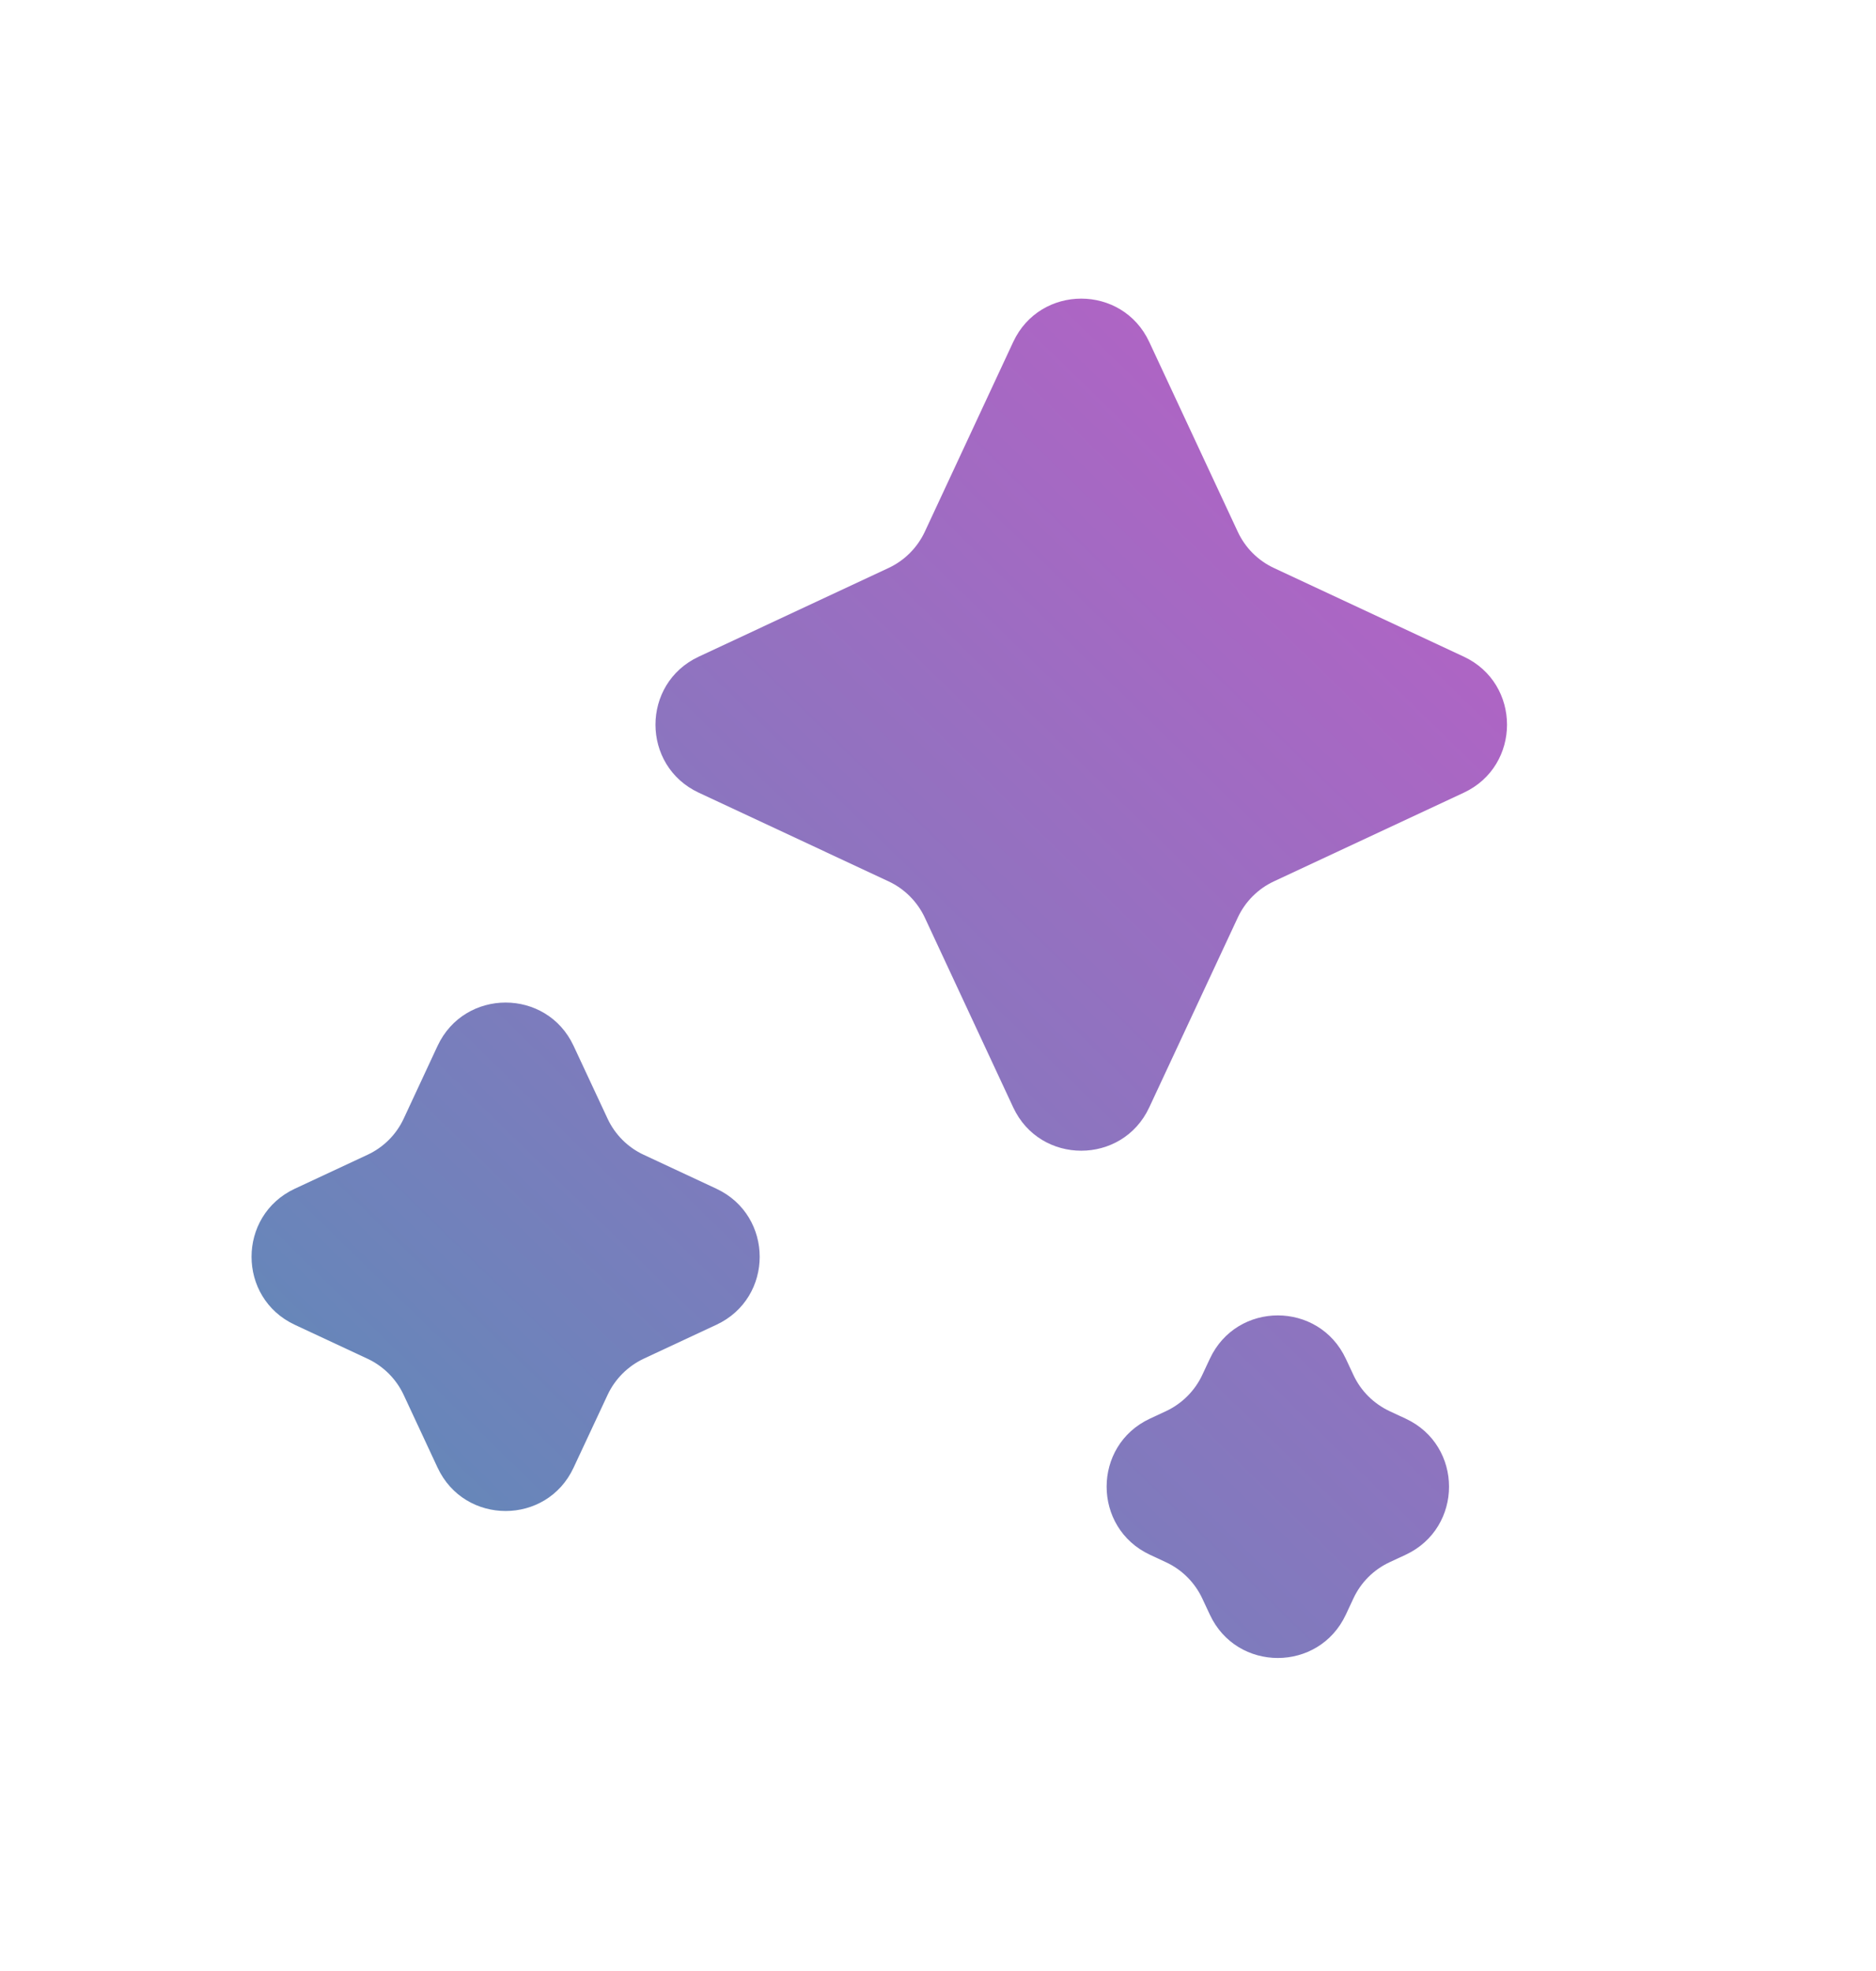 <svg width="20" height="21" viewBox="0 0 20 21" fill="none" xmlns="http://www.w3.org/2000/svg">
<path fill-rule="evenodd" clip-rule="evenodd" d="M7.45 8.446C6.834 8.159 6.834 7.283 7.45 6.996L9.472 6.052C9.642 5.973 9.779 5.836 9.859 5.666L10.802 3.643C11.089 3.028 11.965 3.028 12.252 3.643L13.196 5.666C13.275 5.836 13.412 5.973 13.582 6.052L15.605 6.996C16.22 7.283 16.22 8.159 15.605 8.446L13.582 9.39C13.412 9.469 13.275 9.606 13.196 9.776L12.252 11.799C11.965 12.414 11.089 12.414 10.802 11.799L9.859 9.776C9.779 9.606 9.642 9.469 9.472 9.39L7.45 8.446ZM3.143 14.115C2.528 13.828 2.528 12.953 3.143 12.665L3.917 12.304C4.088 12.225 4.225 12.088 4.304 11.918L4.665 11.143C4.953 10.528 5.828 10.528 6.115 11.143L6.477 11.918C6.556 12.088 6.693 12.225 6.863 12.304L7.637 12.665C8.253 12.953 8.253 13.828 7.637 14.115L6.863 14.476C6.693 14.556 6.556 14.693 6.477 14.863L6.115 15.637C5.828 16.253 4.953 16.253 4.665 15.637L4.304 14.863C4.225 14.693 4.088 14.556 3.917 14.476L3.143 14.115ZM12.259 15.115C11.644 15.402 11.644 16.277 12.259 16.565L12.431 16.645C12.601 16.724 12.738 16.861 12.818 17.032L12.898 17.203C13.185 17.819 14.06 17.819 14.348 17.203L14.428 17.032C14.507 16.861 14.644 16.724 14.814 16.645L14.986 16.565C15.602 16.277 15.602 15.402 14.986 15.115L14.814 15.035C14.644 14.955 14.507 14.819 14.428 14.648L14.348 14.477C14.06 13.861 13.185 13.861 12.898 14.477L12.818 14.648C12.738 14.819 12.601 14.955 12.431 15.035L12.259 15.115Z" fill="url(#paint0_linear_10054_65580)"/>
<defs>
<linearGradient id="paint0_linear_10054_65580" x1="16.879" y1="3.182" x2="2.652" y2="17.785" gradientUnits="userSpaceOnUse">
<stop stop-color="#C05CC7"/>
<stop offset="1" stop-color="#588DB7"/>
</linearGradient>
</defs>
</svg>
